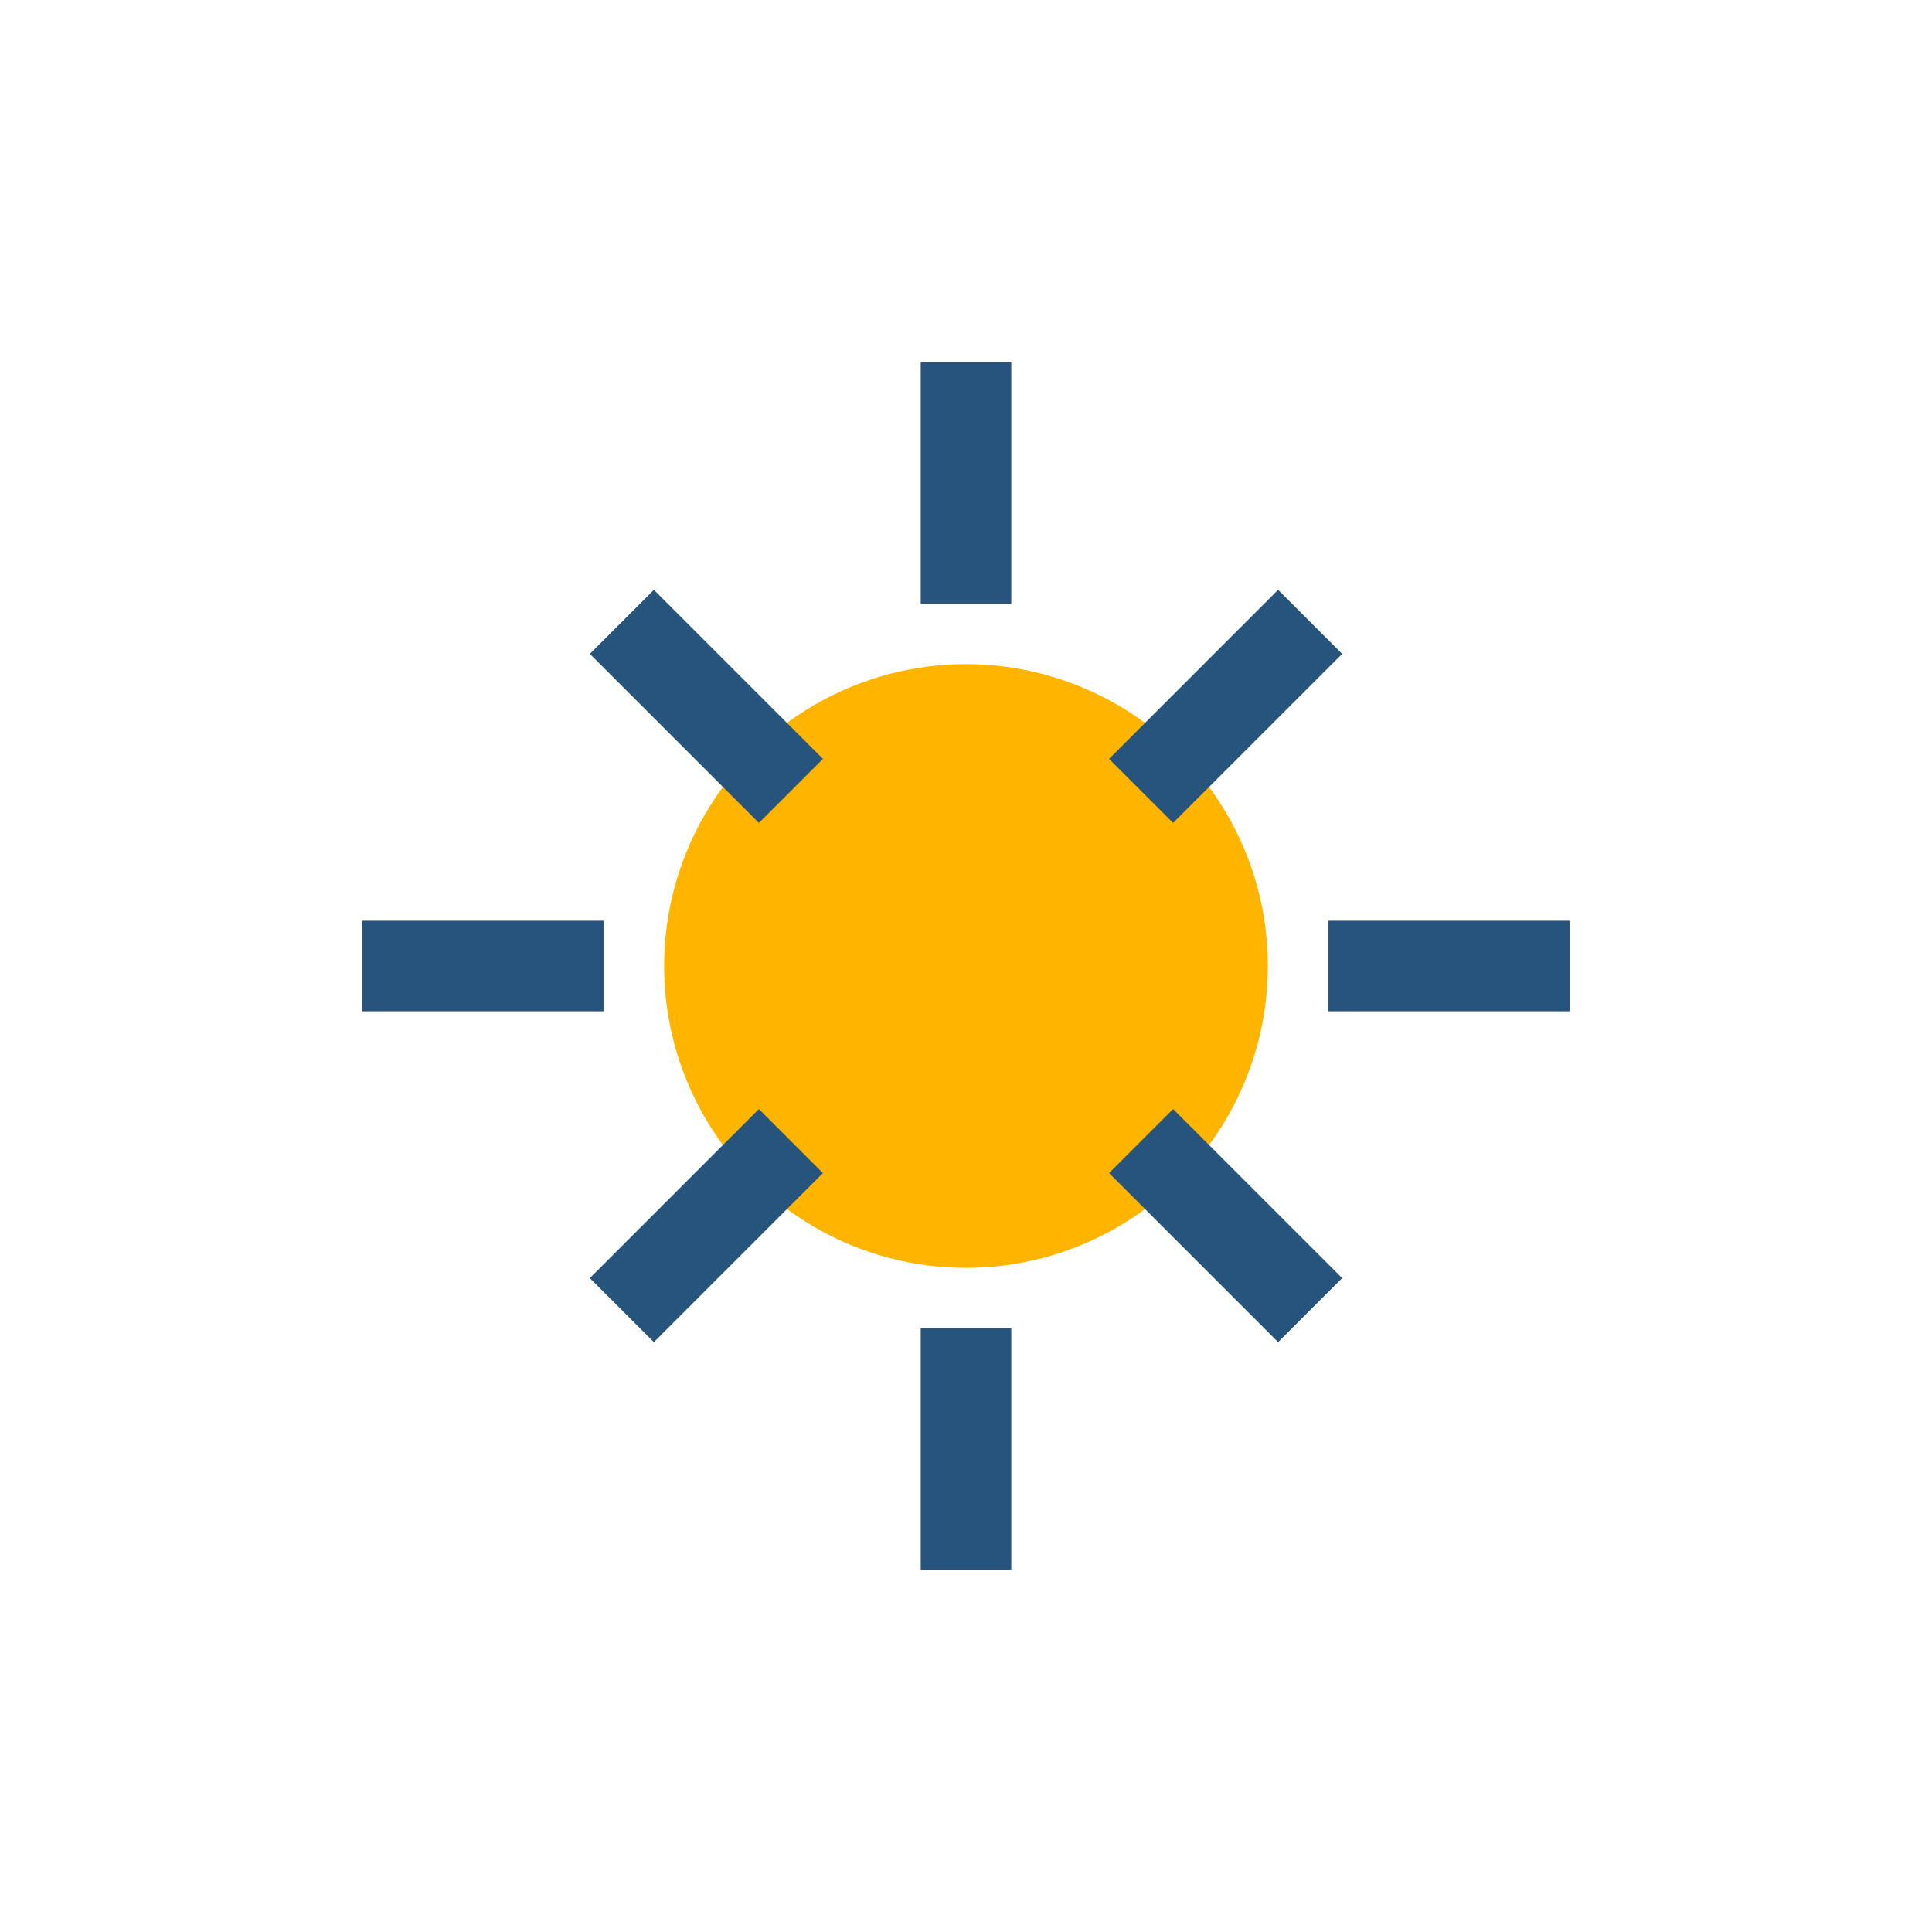 <?xml version="1.0" encoding="UTF-8"?>
<svg xmlns="http://www.w3.org/2000/svg" width="32" height="32" viewBox="0 0 32 32"><circle cx="16" cy="16" r="5" fill="#FFB400"/><g stroke="#26547C" stroke-width="1.5"><path d="M16 6v4M16 22v4M6 16h4M22 16h4M10.3 10.3l2.8 2.8M21.7 21.7l-2.8-2.8M21.7 10.3l-2.8 2.8M10.3 21.7l2.8-2.8"/></g></svg>